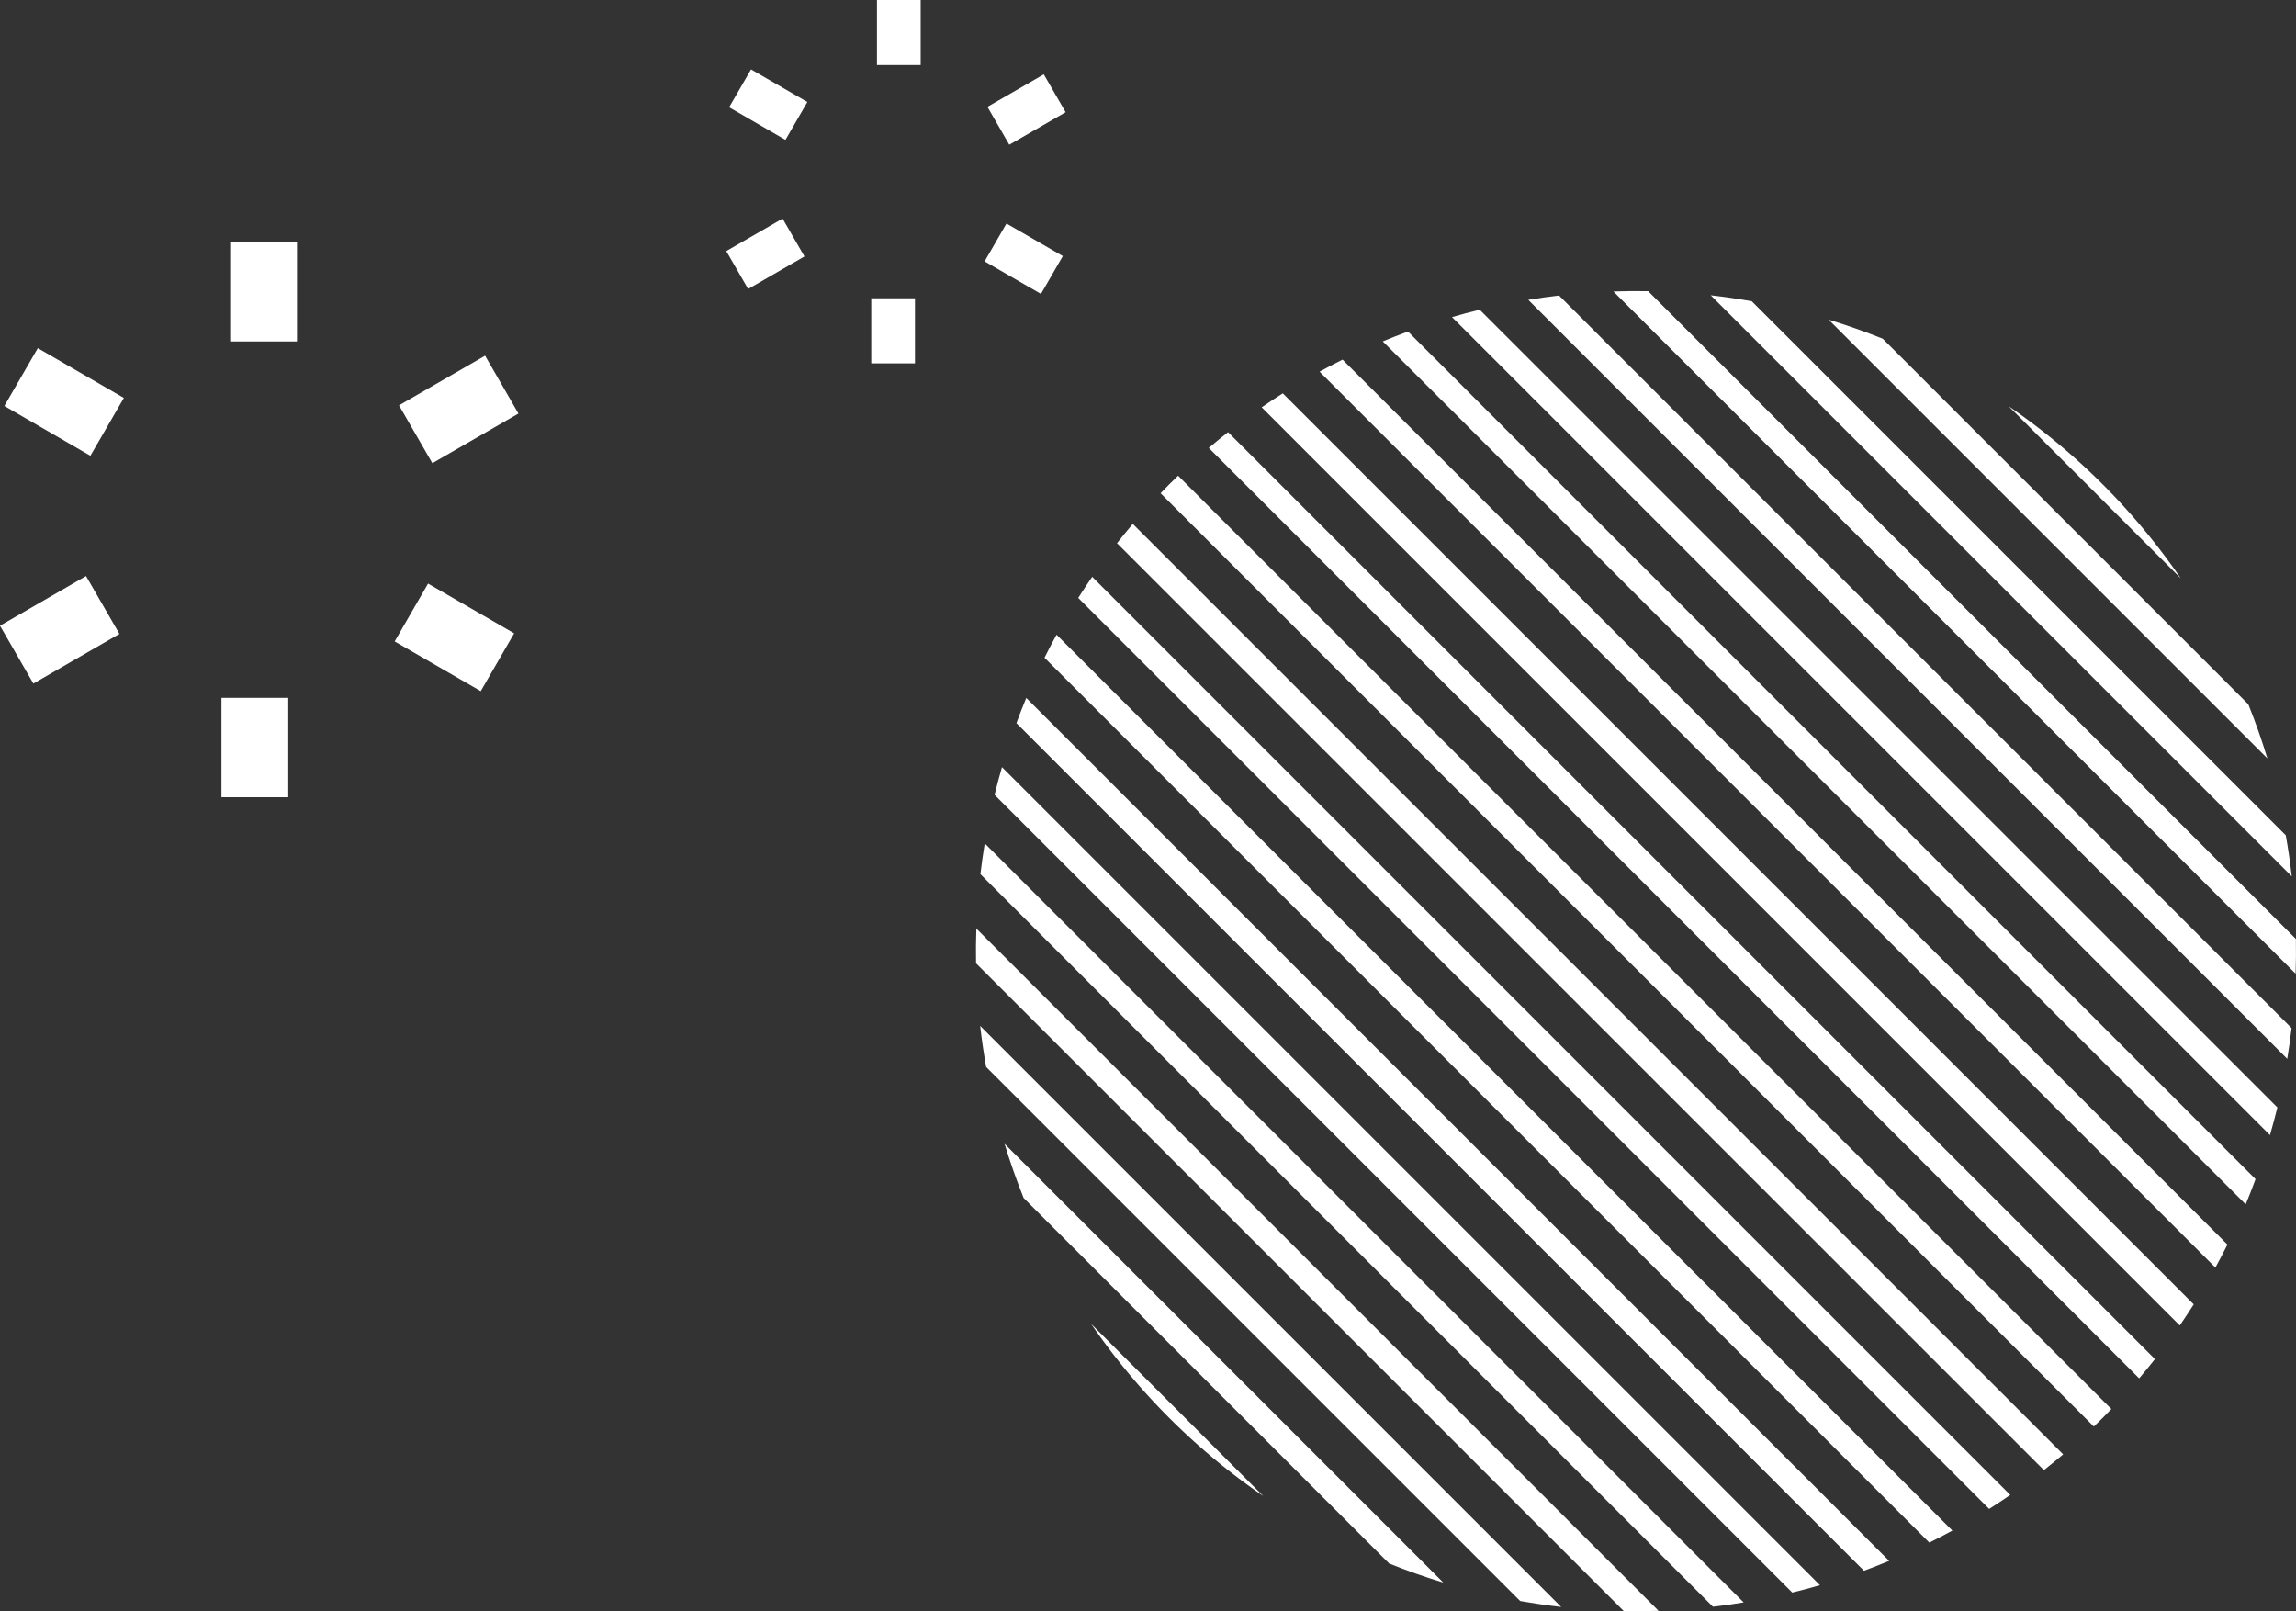 <svg xmlns="http://www.w3.org/2000/svg" xmlns:xlink="http://www.w3.org/1999/xlink" width="294" height="206.297" viewBox="0 0 294 206.297"><rect x="0" y="0" width="294" height="206.297" fill="#333333" stroke="none"/><defs><clipPath id="a"><rect width="169.031" height="169.031" fill="#fff"/></clipPath></defs><g transform="translate(-731.508 -3346.321)"><g transform="translate(731.507 3377.321)"><rect width="8.552" height="12.72" transform="translate(29.476)" fill="#fff"/><rect width="8.551" height="12.723" transform="matrix(0.501, -0.866, 0.866, 0.501, 0.558, 20.982)" fill="#fff"/><rect width="12.722" height="8.552" transform="translate(0 49.116) rotate(-29.99)" fill="#fff"/><rect width="8.552" height="12.726" transform="translate(28.359 58.351)" fill="#fff"/><rect width="8.551" height="12.729" transform="translate(50.536 51.127) rotate(-59.988)" fill="#fff"/><rect width="12.724" height="8.55" transform="translate(51.092 20.899) rotate(-29.97)" fill="#fff"/></g><g transform="translate(824.507 3346.321)"><rect width="5.598" height="8.326" transform="translate(19.294)" fill="#fff"/><rect width="5.597" height="8.328" transform="matrix(0.501, -0.866, 0.866, 0.501, 0.366, 13.734)" fill="#fff"/><rect width="8.327" height="5.598" transform="translate(0 32.15) rotate(-29.99)" fill="#fff"/><rect width="5.598" height="8.33" transform="translate(18.563 38.194)" fill="#fff"/><rect width="5.597" height="8.332" transform="translate(33.079 33.466) rotate(-59.988)" fill="#fff"/><rect width="8.329" height="5.597" transform="translate(33.443 13.68) rotate(-29.97)" fill="#fff"/></g><g transform="translate(856.477 3383.587)"><g clip-path="url(#a)"><path d="M186.546,20.811l22.028,22.028a85.1,85.1,0,0,0-22.028-22.028" transform="translate(-54.297 -6.057)" fill="#fff"/><path d="M160.945,7.609q-3.421-1.377-6.93-2.44l56.18,56.18q-1.067-3.5-2.441-6.93Z" transform="translate(-44.828 -1.505)" fill="#fff"/><path d="M137.969,1.527q-2.617-.464-5.253-.764l74.4,74.4q-.3-2.636-.764-5.254Z" transform="translate(-38.629 -0.222)" fill="#fff"/><path d="M115.136.051l87.357,87.356q.074-2.226.035-4.452L119.587.014q-2.225-.04-4.451.037" transform="translate(-33.512 0)" fill="#fff"/><path d="M103.7.806q-1.972.231-3.936.554l97.182,97.181q.322-1.961.554-3.935Z" transform="translate(-29.037 -0.235)" fill="#fff"/><path d="M89.531,3.368q-1.78.432-3.545.946l104.74,104.739q.51-1.763.946-3.544Z" transform="translate(-25.027 -0.98)" fill="#fff"/><path d="M76.71,7.309q-1.624.6-3.229,1.261L183.976,119.065q.667-1.6,1.261-3.229Z" transform="translate(-21.388 -2.127)" fill="#fff"/><path d="M65.011,12.385c-.991.492-1.974,1.009-2.949,1.542L176.773,128.638c.533-.975,1.05-1.958,1.542-2.948Z" transform="translate(-18.064 -3.605)" fill="#fff"/><path d="M54.312,18.475q-1.365.866-2.7,1.788L169.168,137.822q.924-1.338,1.788-2.7Z" transform="translate(-15.022 -5.377)" fill="#fff"/><path d="M44.523,25.481q-1.248.985-2.469,2.02L161.187,146.635q1.038-1.22,2.02-2.469Z" transform="translate(-12.24 -7.417)" fill="#fff"/><path d="M35.593,33.349c-.381.367-.761.734-1.137,1.109s-.74.756-1.107,1.136l119.5,119.5c.381-.367.762-.733,1.137-1.109s.742-.756,1.109-1.137Z" transform="translate(-9.707 -9.707)" fill="#fff"/><path d="M27.5,42.052q-1.039,1.22-2.022,2.471L144.165,163.207q1.248-.984,2.47-2.02Z" transform="translate(-7.416 -12.24)" fill="#fff"/><path d="M20.261,51.61q-.922,1.338-1.787,2.7L135.119,170.956q1.362-.867,2.7-1.788Z" transform="translate(-5.377 -15.022)" fill="#fff"/><path d="M13.925,62.064q-.8,1.462-1.541,2.948l113.3,113.3c.992-.491,1.974-1.008,2.95-1.541Z" transform="translate(-3.605 -18.065)" fill="#fff"/><path d="M8.569,73.484q-.665,1.6-1.26,3.226L115.836,185.239q1.624-.6,3.226-1.261Z" transform="translate(-2.127 -21.389)" fill="#fff"/><path d="M4.312,85.985c-.34,1.176-.658,2.358-.946,3.545L105.508,191.671q1.78-.432,3.545-.946Z" transform="translate(-0.98 -25.027)" fill="#fff"/><path d="M1.36,99.761q-.324,1.963-.554,3.937l93.8,93.8q1.974-.231,3.935-.554Z" transform="translate(-0.235 -29.037)" fill="#fff"/><path d="M.051,115.136q-.077,2.225-.038,4.451l82.943,82.942q2.227.041,4.452-.035Z" transform="translate(0 -33.512)" fill="#fff"/><path d="M.763,132.719q.3,2.635.763,5.252l68.386,68.386q2.616.464,5.251.763Z" transform="translate(-0.222 -38.63)" fill="#fff"/><path d="M5.167,154.011q1.068,3.506,2.441,6.933l46.81,46.81q3.422,1.378,6.933,2.441Z" transform="translate(-1.504 -44.827)" fill="#fff"/><path d="M42.842,208.574,20.808,186.54a85.039,85.039,0,0,0,22.034,22.034" transform="translate(-6.056 -54.295)" fill="#fff"/></g></g></g></svg>